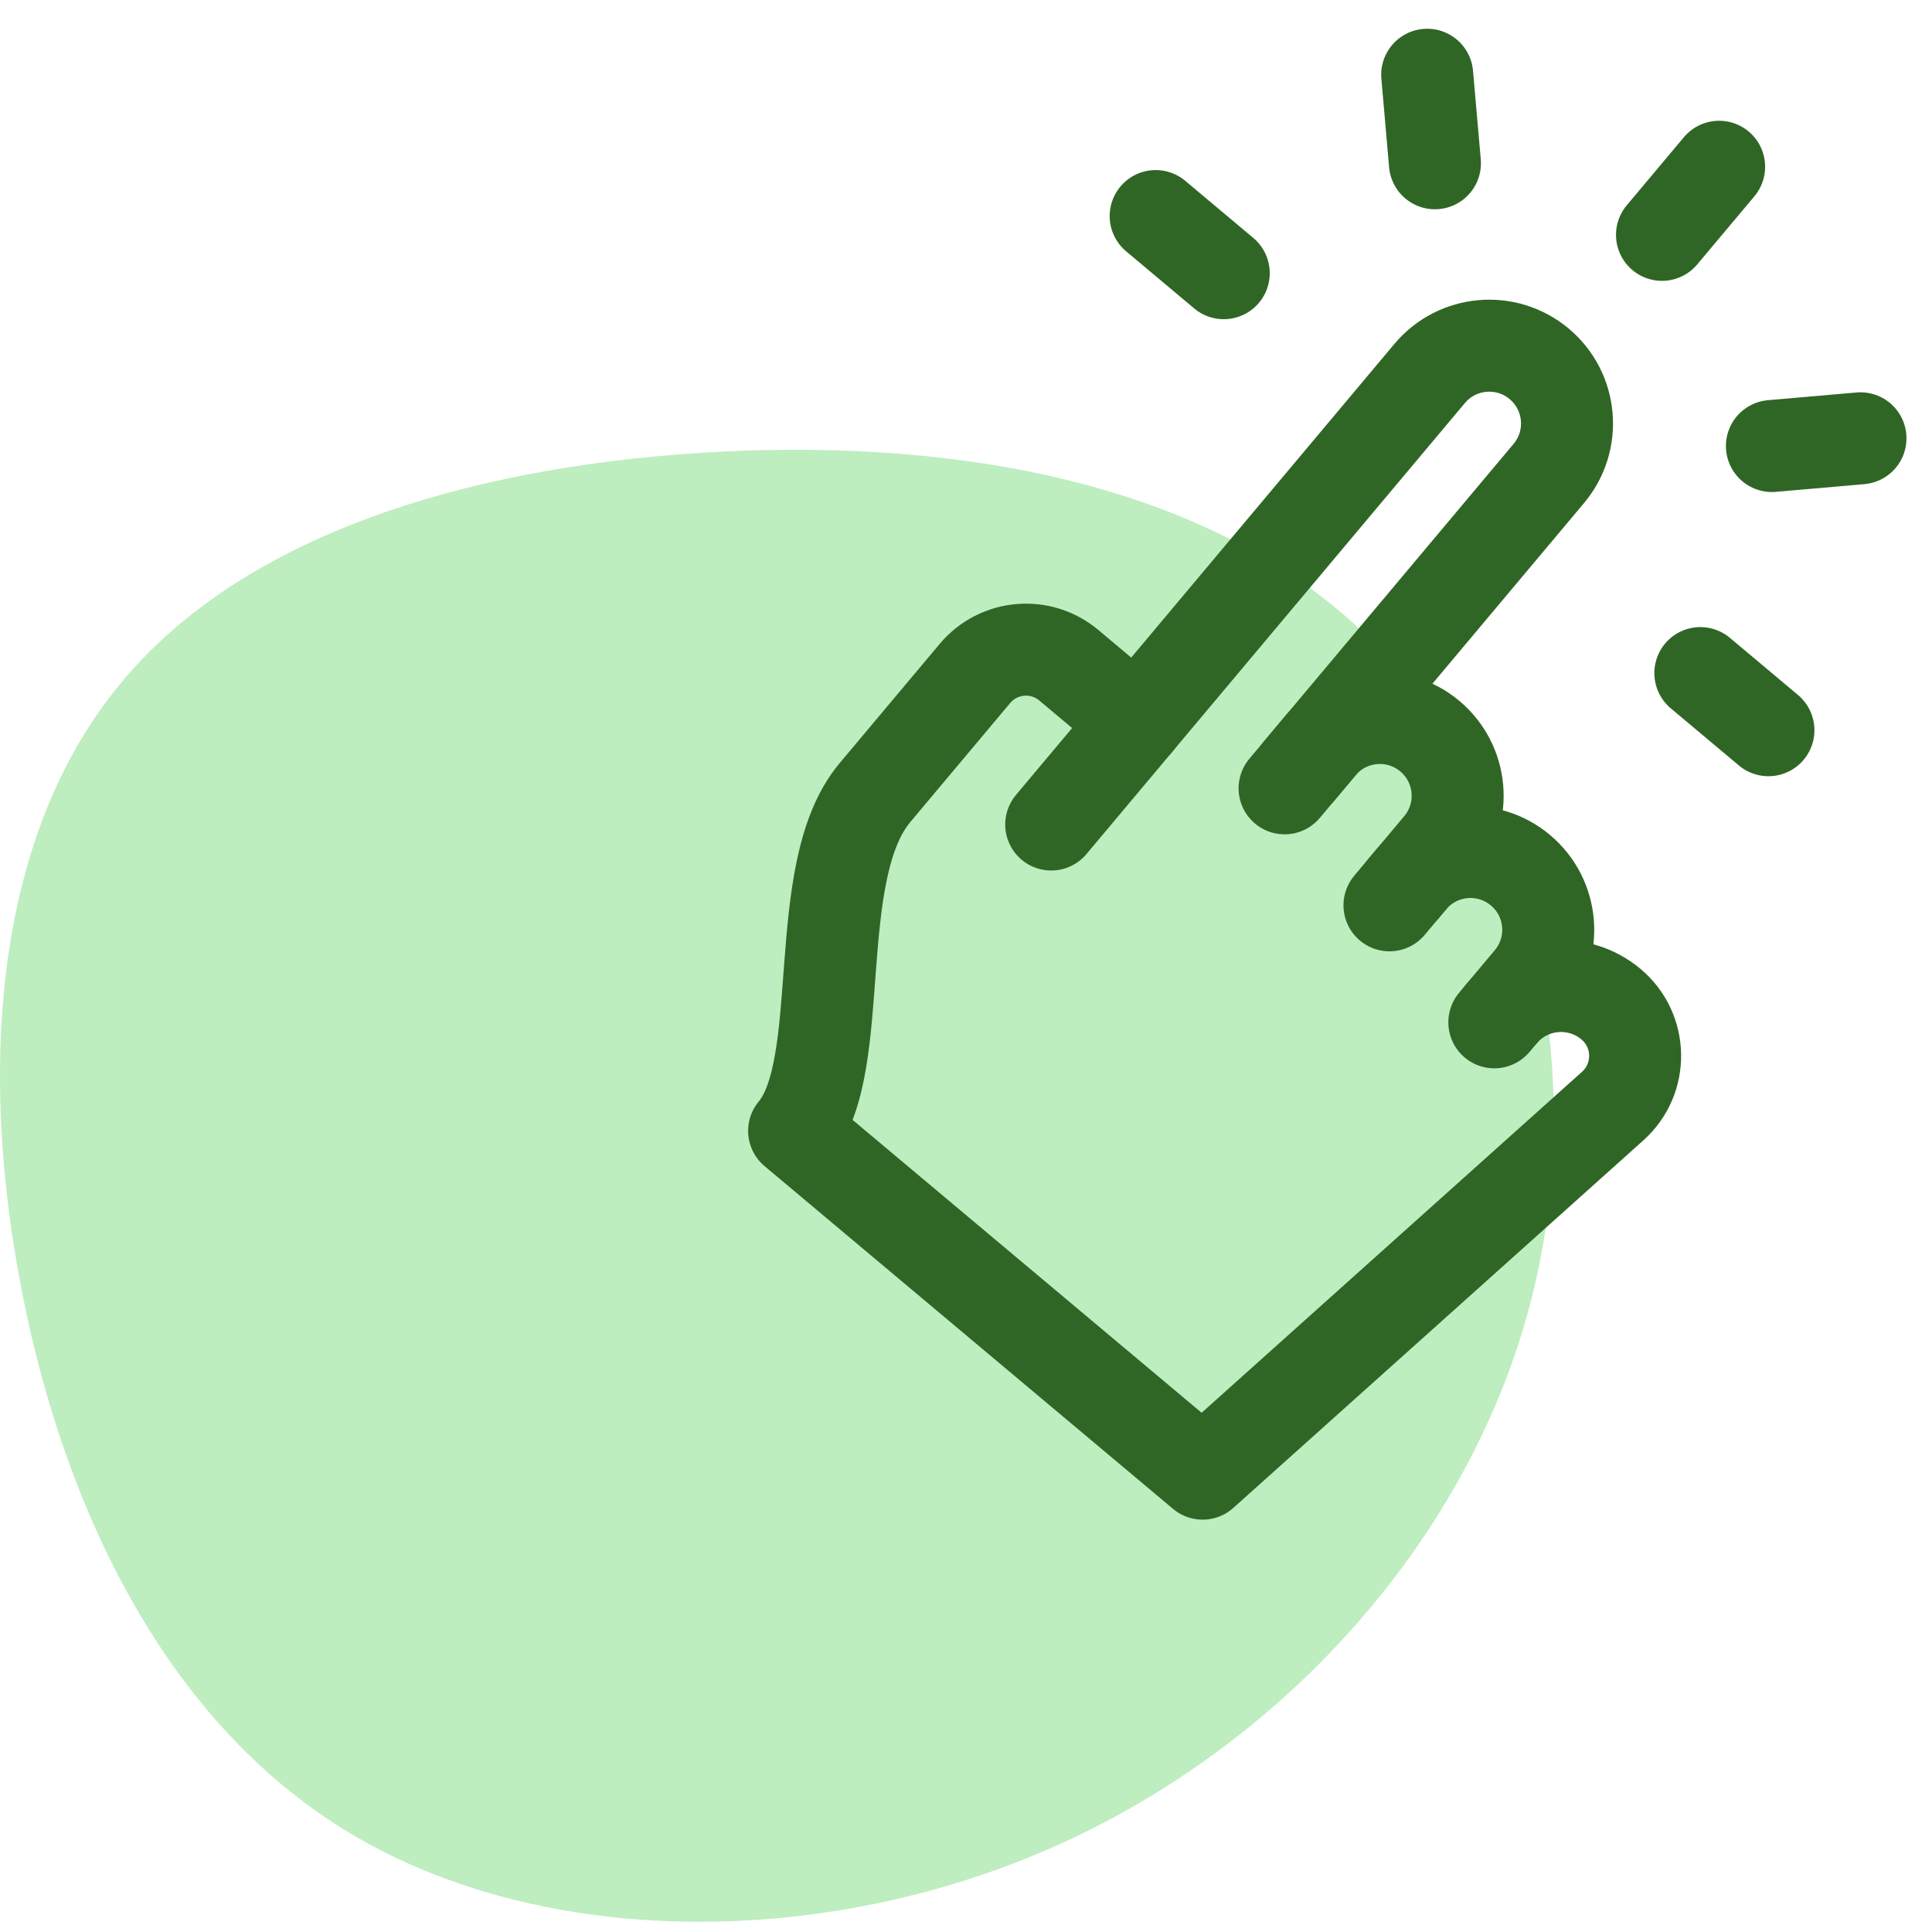 <?xml version="1.0" encoding="UTF-8"?>
<svg width="63px" height="63px" viewBox="0 0 63 63" version="1.1" xmlns="http://www.w3.org/2000/svg" xmlns:xlink="http://www.w3.org/1999/xlink">
    <title>Interactive reports</title>
    <g id="64x64" stroke="none" stroke-width="1" fill="none" fill-rule="evenodd">
        <g id="Group-7-Copy-8" transform="translate(-124, -34)">
            <g id="Group-12" transform="translate(32, 34)">
                <g id="Group-15">
                    <g id="5-Icons/Process-Management/z-Features/Instant-Access" transform="translate(92, 0)">
                        <g id="Instant-Access">
                            <path d="M44.395,20.567 C49.717,25.603 51.91,34.424 49.971,42.228 C48.031,50.042 41.971,56.838 34.391,60.209 C26.799,63.581 17.687,63.517 11.462,59.806 C5.237,56.106 1.898,48.759 0.598,41.485 C-0.713,34.202 0.014,26.981 3.959,22.253 C7.892,17.513 15.043,15.266 22.844,14.767 C30.634,14.269 39.074,15.531 44.395,20.567 Z" id="Path-" fill="#BEEDC0"></path>
                            <line x1="55.127" y1="5.099" x2="55.127" y2="7.997" id="Path" stroke="#306625" stroke-width="3" stroke-linecap="round" stroke-linejoin="round" transform="translate(55.127, 6.548) rotate(40) translate(-55.127, -6.548) "></line>
                            <line x1="60.249" y1="13.394" x2="58.199" y2="15.443" id="Path" stroke="#306625" stroke-width="3" stroke-linecap="round" stroke-linejoin="round" transform="translate(59.224, 14.418) rotate(40) translate(-59.224, -14.418) "></line>
                            <line x1="58.005" y1="22.88" x2="55.107" y2="22.88" id="Path" stroke="#306625" stroke-width="3" stroke-linecap="round" stroke-linejoin="round" transform="translate(56.556, 22.88) rotate(40) translate(-56.556, -22.88) "></line>
                            <line x1="45.641" y1="2.856" x2="47.69" y2="4.905" id="Path" stroke="#306625" stroke-width="3" stroke-linecap="round" stroke-linejoin="round" transform="translate(46.665, 3.88) rotate(40) translate(-46.665, -3.88) "></line>
                            <line x1="37.346" y1="7.977" x2="40.244" y2="7.977" id="Path" stroke="#306625" stroke-width="3" stroke-linecap="round" stroke-linejoin="round" transform="translate(38.795, 7.977) rotate(40) translate(-38.795, -7.977) "></line>
                            <line x1="35.676" y1="23.048" x2="35.676" y2="27.395" id="Path" stroke="#306625" stroke-width="3" stroke-linecap="round" stroke-linejoin="round" transform="translate(35.676, 25.221) rotate(40) translate(-35.676, -25.221) "></line>
                            <path d="M42.693,27.845 L42.693,26.033 C42.693,24.633 43.829,23.498 45.229,23.498 L45.229,23.498 C46.63,23.498 47.765,24.633 47.765,26.033 L47.765,27.845" id="Path" stroke="#306625" stroke-width="3" stroke-linecap="round" stroke-linejoin="round" transform="translate(45.229, 25.671) rotate(40) translate(-45.229, -25.671) "></path>
                            <path d="M45.647,31.49 L45.647,30.403 C45.647,29.003 46.782,27.868 48.183,27.868 L48.183,27.868 C49.583,27.868 50.719,29.003 50.719,30.403 L50.719,32.215" id="Path" stroke="#306625" stroke-width="3" stroke-linecap="round" stroke-linejoin="round" transform="translate(48.183, 30.041) rotate(40) translate(-48.183, -30.041) "></path>
                            <path d="M50.547,27.976 C50.547,26.575 51.683,25.44 53.083,25.44 L53.083,25.44 C54.422,25.44 55.45,26.626 55.26,27.95 L52.721,45.727 L35.332,45.727 C35.332,42.95 30.261,38.965 30.261,35.583 L30.261,30.512 C30.261,29.311 31.234,28.338 32.434,28.338 L35.332,28.338 L35.332,13.485 C35.332,12.085 36.468,10.95 37.868,10.95 L37.868,10.95 C39.269,10.95 40.404,12.085 40.404,13.485 L40.404,26.165" id="Path" stroke="#306625" stroke-width="3" stroke-linecap="round" stroke-linejoin="round" transform="translate(42.772, 28.338) rotate(40) translate(-42.772, -28.338) "></path>
                        </g>
                    </g>
                </g>
            </g>
        </g>
    </g>
</svg>